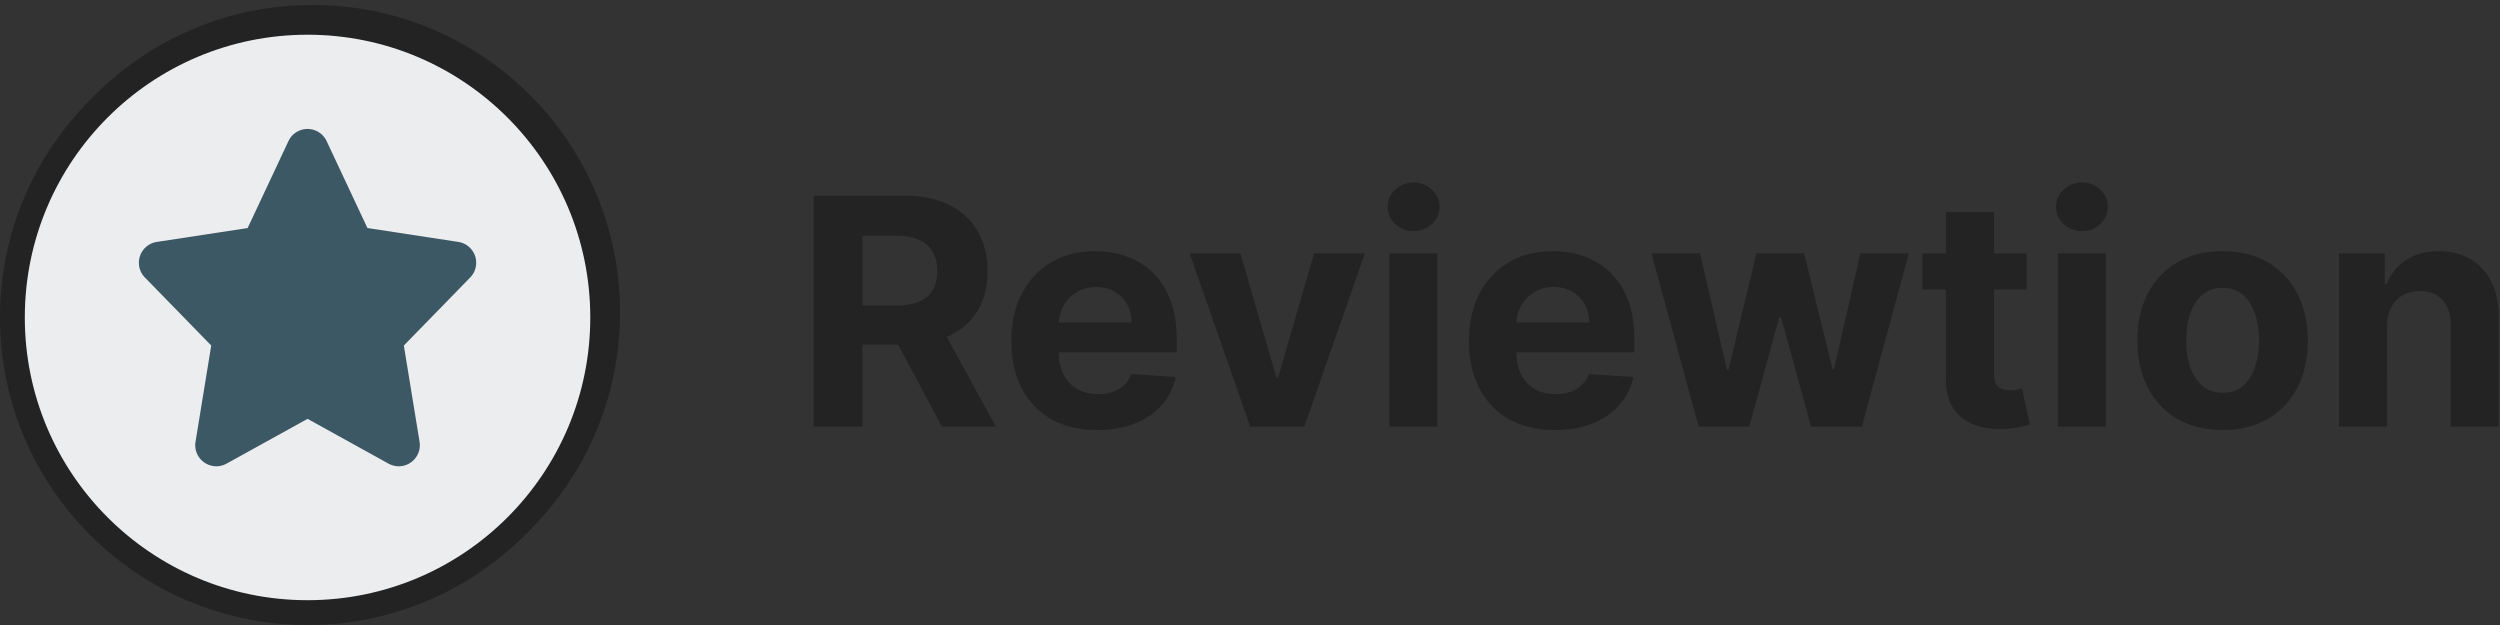 <svg xmlns="http://www.w3.org/2000/svg" width="504" height="126" fill="none"><rect width="100%" height="100%" fill="#333333" stroke="none"/><g clip-path="url(#a)"><path fill="#232323" d="M164.045 86V39.455h18.364c3.515 0 6.515.628 9 1.886 2.5 1.242 4.402 3.008 5.705 5.295 1.318 2.273 1.977 4.947 1.977 8.023 0 3.091-.667 5.75-2 7.977-1.333 2.212-3.265 3.91-5.796 5.091-2.515 1.182-5.56 1.773-9.136 1.773h-12.295v-7.91h10.704c1.879 0 3.44-.257 4.682-.772 1.242-.515 2.167-1.288 2.773-2.318.621-1.03.932-2.31.932-3.84 0-1.546-.311-2.85-.932-3.91-.606-1.06-1.538-1.864-2.796-2.41-1.242-.56-2.81-.84-4.704-.84h-6.637V86h-9.841Zm25.137-21.182L200.75 86h-10.864l-11.318-21.182h10.614Zm32.028 21.864c-3.591 0-6.682-.728-9.272-2.182-2.576-1.47-4.561-3.546-5.955-6.227-1.394-2.697-2.091-5.887-2.091-9.569 0-3.59.697-6.742 2.091-9.454 1.394-2.712 3.356-4.826 5.886-6.34 2.546-1.516 5.531-2.274 8.955-2.274 2.303 0 4.447.372 6.432 1.114 2 .727 3.742 1.826 5.227 3.295 1.5 1.47 2.667 3.319 3.5 5.546.833 2.212 1.25 4.803 1.25 7.773v2.659h-29.477v-6h20.363c0-1.394-.303-2.63-.909-3.705a6.514 6.514 0 0 0-2.522-2.523c-1.061-.62-2.296-.931-3.705-.931-1.47 0-2.773.34-3.909 1.022a7.168 7.168 0 0 0-2.636 2.705c-.637 1.121-.963 2.371-.978 3.75v5.705c0 1.727.318 3.22.955 4.477.651 1.257 1.568 2.227 2.75 2.909 1.182.682 2.583 1.022 4.204 1.022 1.076 0 2.061-.151 2.955-.454a6.127 6.127 0 0 0 2.295-1.364 5.919 5.919 0 0 0 1.455-2.227l8.954.591c-.454 2.151-1.386 4.03-2.795 5.636-1.394 1.591-3.197 2.834-5.409 3.728-2.197.878-4.735 1.318-7.614 1.318Zm53.949-35.591L262.955 86h-10.91l-12.204-34.91h10.227l7.25 24.978h.364l7.227-24.977h10.25ZM280.114 86V51.09h9.681V86h-9.681Zm4.863-39.41c-1.439 0-2.674-.476-3.704-1.43-1.015-.97-1.523-2.13-1.523-3.478 0-1.334.508-2.477 1.523-3.432 1.03-.97 2.265-1.455 3.704-1.455 1.44 0 2.667.485 3.682 1.455 1.03.955 1.546 2.099 1.546 3.432 0 1.348-.516 2.507-1.546 3.477-1.015.955-2.242 1.432-3.682 1.432Zm28.483 40.092c-3.591 0-6.682-.728-9.272-2.182-2.576-1.47-4.561-3.546-5.955-6.227-1.394-2.697-2.091-5.887-2.091-9.569 0-3.59.697-6.742 2.091-9.454 1.394-2.712 3.356-4.826 5.886-6.34 2.546-1.516 5.531-2.274 8.955-2.274 2.303 0 4.447.372 6.432 1.114 2 .727 3.742 1.826 5.227 3.295 1.5 1.47 2.667 3.319 3.5 5.546.833 2.212 1.25 4.803 1.25 7.773v2.659h-29.477v-6h20.363c0-1.394-.303-2.63-.909-3.705a6.514 6.514 0 0 0-2.522-2.523c-1.061-.62-2.296-.931-3.705-.931-1.47 0-2.773.34-3.909 1.022a7.168 7.168 0 0 0-2.636 2.705c-.637 1.121-.963 2.371-.978 3.75v5.705c0 1.727.318 3.22.955 4.477.651 1.257 1.568 2.227 2.75 2.909 1.182.682 2.583 1.022 4.204 1.022 1.076 0 2.061-.151 2.955-.454a6.127 6.127 0 0 0 2.295-1.364 5.919 5.919 0 0 0 1.455-2.227l8.954.591c-.454 2.151-1.386 4.03-2.795 5.636-1.394 1.591-3.197 2.834-5.409 3.728-2.197.878-4.735 1.318-7.614 1.318ZM342.438 86l-9.5-34.91h9.795l5.409 23.456h.318l5.637-23.455h9.613l5.728 23.318h.295l5.318-23.318h9.773L375.347 86h-10.25l-6-21.954h-.432l-6 21.954h-10.227Zm66.119-34.91v7.274h-21.023V51.09h21.023Zm-16.25-8.363h9.682v32.546c0 .894.136 1.59.409 2.09.272.486.651.826 1.136 1.023.5.197 1.076.296 1.727.296a8.26 8.26 0 0 0 1.364-.114c.455-.09.803-.159 1.045-.204l1.523 7.204c-.485.152-1.166.326-2.045.523-.879.212-1.947.34-3.205.386-2.333.091-4.379-.22-6.136-.931-1.743-.713-3.099-1.819-4.068-3.319-.97-1.5-1.447-3.394-1.432-5.681V42.727ZM414.864 86V51.09h9.681V86h-9.681Zm4.863-39.41c-1.439 0-2.674-.476-3.704-1.43-1.015-.97-1.523-2.13-1.523-3.478 0-1.334.508-2.477 1.523-3.432 1.03-.97 2.265-1.455 3.704-1.455 1.44 0 2.667.485 3.682 1.455 1.03.955 1.546 2.099 1.546 3.432 0 1.348-.516 2.507-1.546 3.477-1.015.955-2.242 1.432-3.682 1.432Zm28.347 40.092c-3.53 0-6.583-.75-9.159-2.25-2.561-1.515-4.538-3.621-5.932-6.318-1.394-2.713-2.091-5.856-2.091-9.432 0-3.606.697-6.758 2.091-9.455 1.394-2.712 3.371-4.818 5.932-6.318 2.576-1.515 5.629-2.273 9.159-2.273 3.53 0 6.576.758 9.136 2.273 2.576 1.5 4.561 3.606 5.955 6.318 1.394 2.697 2.091 5.849 2.091 9.455 0 3.576-.697 6.72-2.091 9.432-1.394 2.697-3.379 4.803-5.955 6.318-2.56 1.5-5.606 2.25-9.136 2.25Zm.045-7.5c1.606 0 2.947-.455 4.023-1.364 1.076-.924 1.886-2.182 2.432-3.772.56-1.592.841-3.402.841-5.432 0-2.03-.281-3.841-.841-5.432-.546-1.591-1.356-2.849-2.432-3.773-1.076-.924-2.417-1.386-4.023-1.386-1.621 0-2.985.462-4.091 1.386-1.09.924-1.916 2.182-2.477 3.773-.545 1.59-.818 3.401-.818 5.432 0 2.03.273 3.84.818 5.431.561 1.591 1.387 2.849 2.477 3.773 1.106.91 2.47 1.364 4.091 1.364Zm33.114-13.364V86h-9.682V51.09h9.227v6.16h.41c.772-2.03 2.068-3.636 3.886-4.818 1.818-1.197 4.023-1.796 6.614-1.796 2.424 0 4.537.53 6.34 1.591 1.803 1.06 3.205 2.576 4.205 4.546 1 1.954 1.5 4.288 1.5 7V86h-9.682V65.5c.015-2.136-.53-3.803-1.636-5-1.106-1.212-2.629-1.818-4.568-1.818-1.303 0-2.455.28-3.455.84-.985.561-1.758 1.38-2.318 2.455-.546 1.06-.826 2.341-.841 3.841Z"/><circle cx="63" cy="63" r="59.5" fill="#ECEDEF" stroke="#232323" stroke-width="5"/><g clip-path="url(#b)"><path fill="#D8D8D8" d="M32.218 64.481a4.913 4.913 0 0 1 0-6.972 4.973 4.973 0 0 1 7.008 0l18.603 18.724a4.912 4.912 0 0 1 0 6.973 4.973 4.973 0 0 1-7.008 0L32.218 64.48Z"/><mask id="c" width="30" height="29" x="30" y="56" maskUnits="userSpaceOnUse" style="mask-type:luminance"><path fill="#FFA0A0" d="M32.218 64.481a4.913 4.913 0 0 1 0-6.972 4.973 4.973 0 0 1 7.008 0l18.603 18.724a4.912 4.912 0 0 1 0 6.973 4.973 4.973 0 0 1-7.008 0L32.218 64.48Z"/></mask><g mask="url(#c)"><path fill="#628191" d="M5.99 1.832v118.325h118.928V1.832H5.99Z"/></g><path fill="#628190" d="M91.682 37.788a4.973 4.973 0 0 1 7.008 0 4.913 4.913 0 0 1 0 6.972L54.092 89.132a4.973 4.973 0 0 1-7.008 0l-19.821-19.72a4.912 4.912 0 0 1 0-6.973 4.973 4.973 0 0 1 7.008 0l16.317 16.235 41.094-40.886Z"/><mask id="d" width="76" height="55" x="25" y="36" maskUnits="userSpaceOnUse" style="mask-type:luminance"><path fill="#7600FF" d="M91.682 37.788a4.973 4.973 0 0 1 7.008 0 4.913 4.913 0 0 1 0 6.972L54.092 89.132a4.973 4.973 0 0 1-7.008 0l-19.821-19.72a4.912 4.912 0 0 1 0-6.973 4.973 4.973 0 0 1 7.008 0l16.317 16.235 41.094-40.886Z"/></mask><g mask="url(#d)"><path fill="#3D5865" d="M5.99 1.832v118.325h118.928V1.832H5.99Z"/></g></g><circle cx="62" cy="64" r="59.5" fill="#ECEDEF" stroke="#232323" stroke-width="5"/><path fill="#3D5865" d="M95.78 51.623a4.254 4.254 0 0 0-3.388-2.852l-18.317-2.8-8.227-17.526a4.25 4.25 0 0 0-7.696 0l-8.228 17.528-18.317 2.799a4.25 4.25 0 0 0-2.398 7.17l13.376 13.716-3.168 19.405a4.253 4.253 0 0 0 6.257 4.406l16.327-9.03 16.327 9.03a4.252 4.252 0 0 0 6.256-4.406l-3.168-19.405L94.793 55.94a4.255 4.255 0 0 0 .987-4.319Z"/></g><defs><clipPath id="a"><path fill="#fff" d="M0 0h504v126H0z"/></clipPath><clipPath id="b"><path fill="#fff" d="M26 27h74v74H26z"/></clipPath></defs></svg>